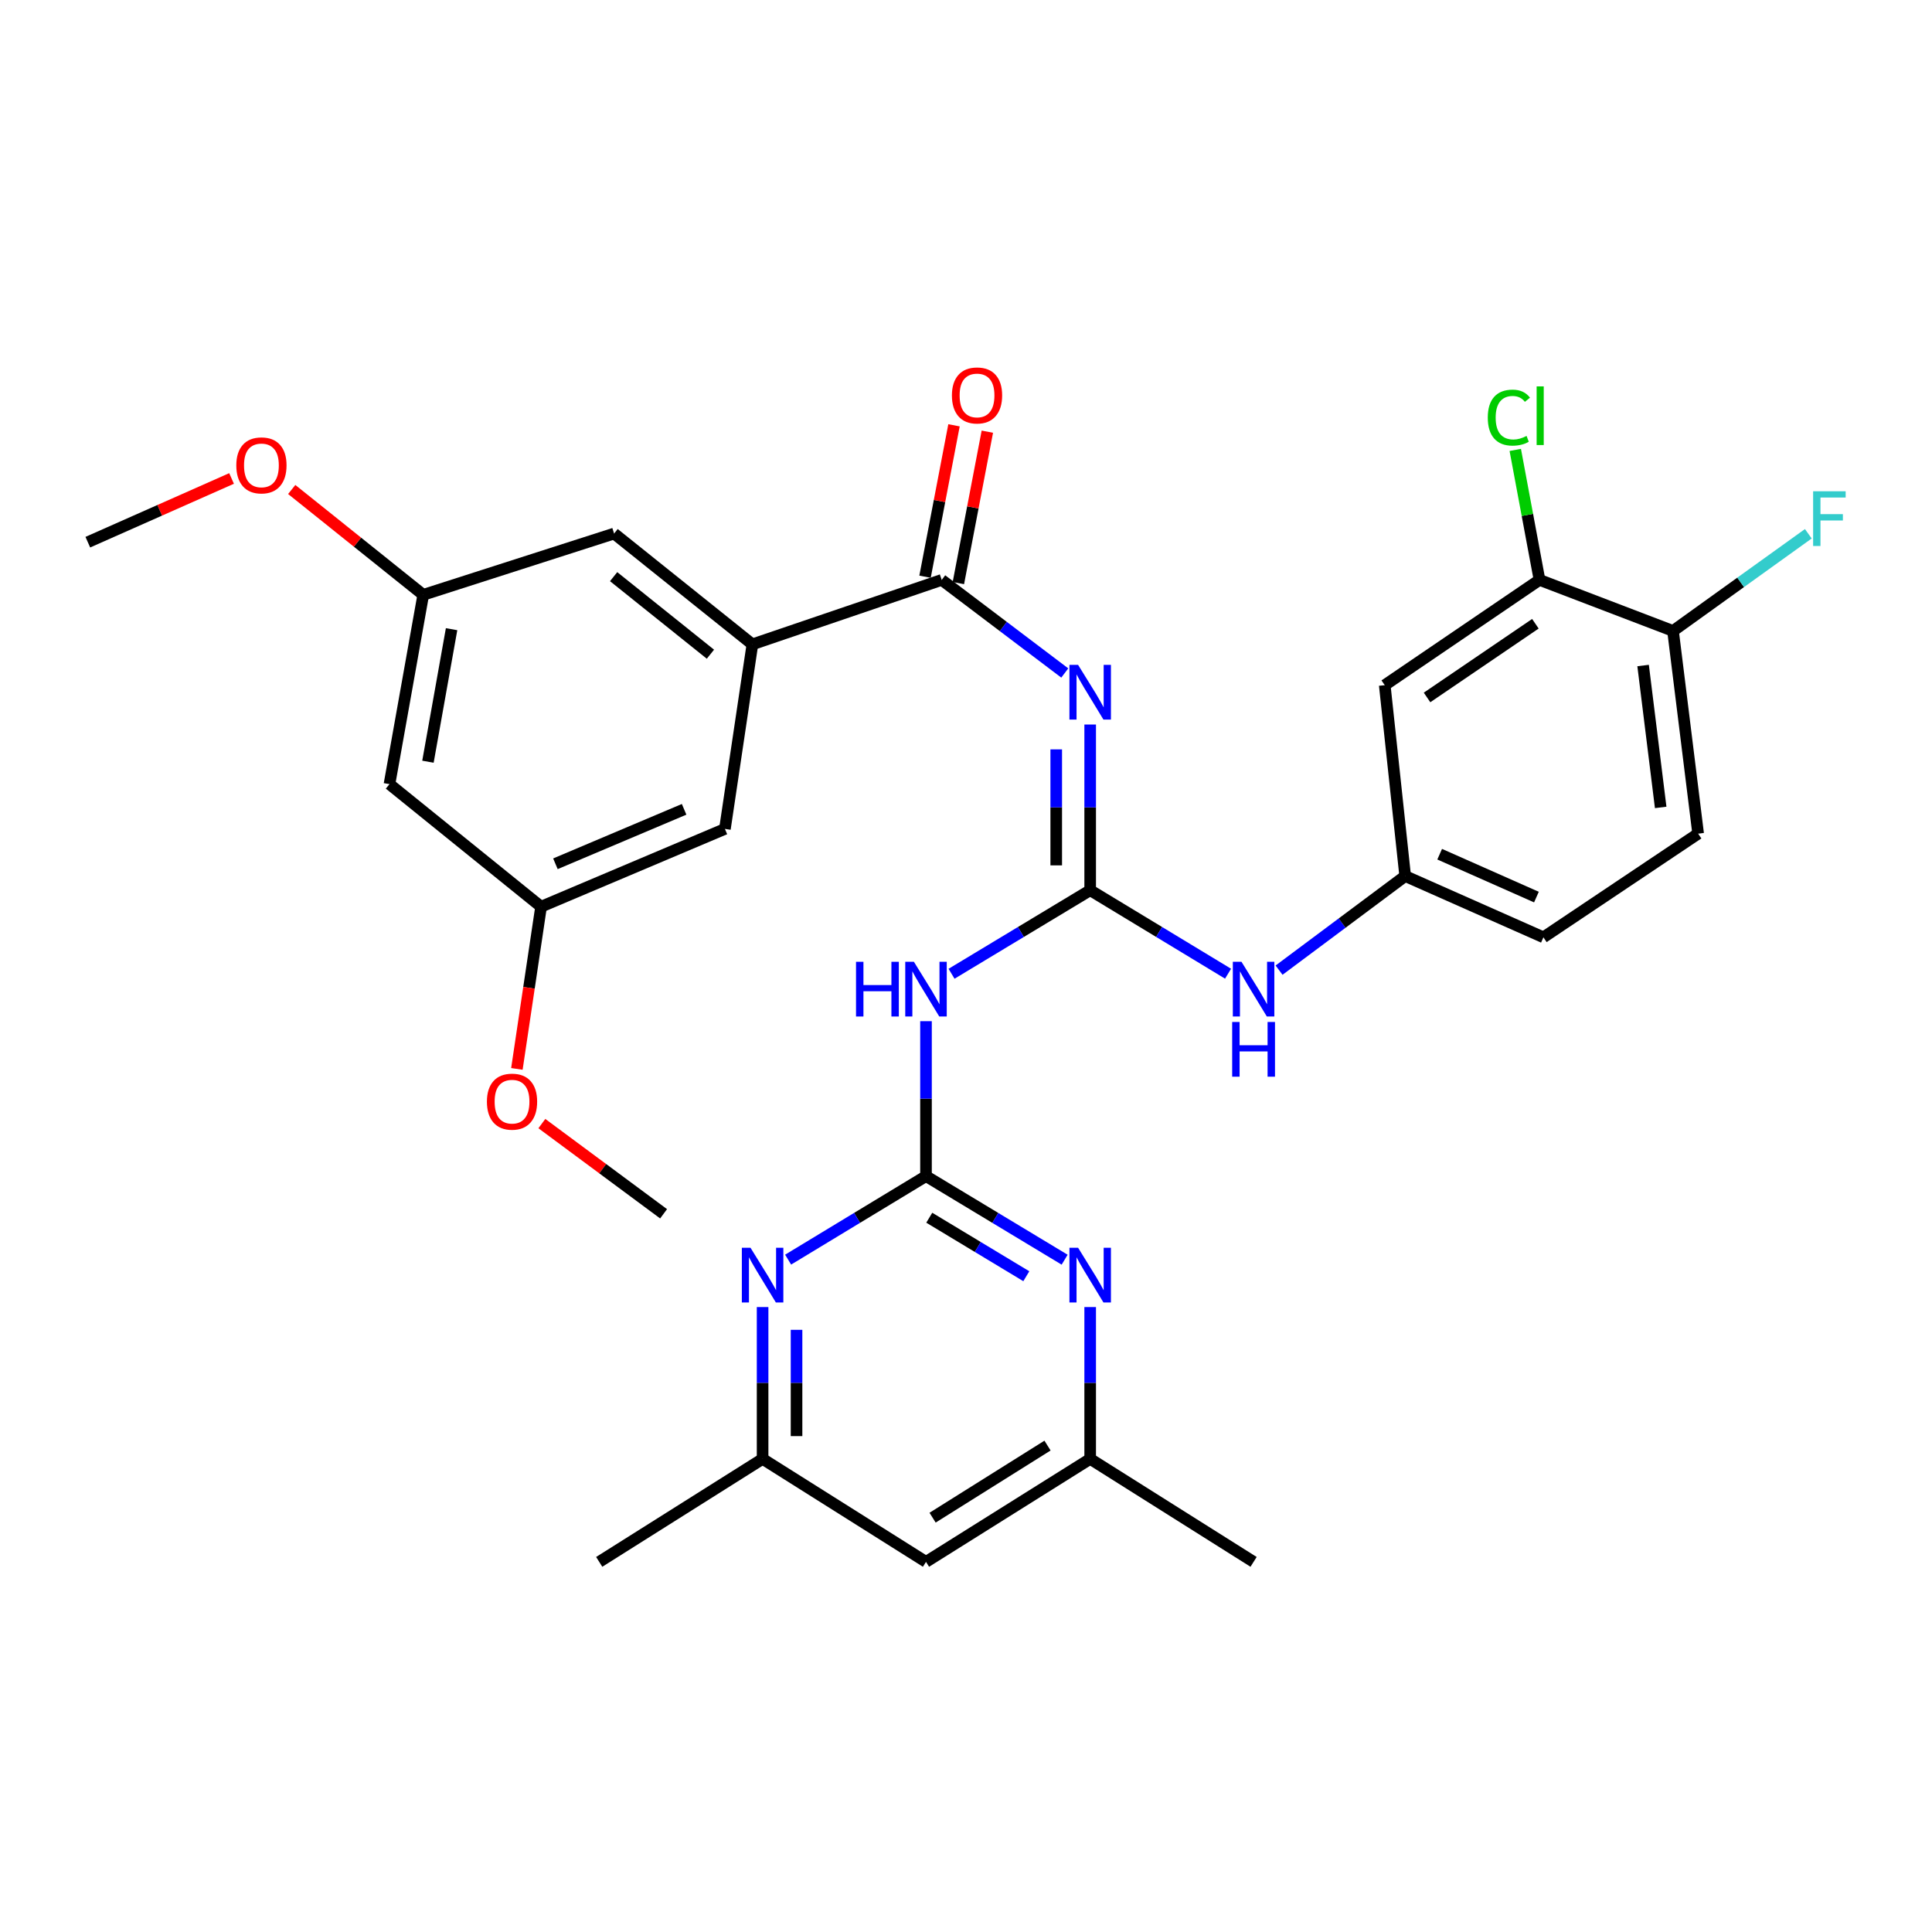 <?xml version='1.0' encoding='iso-8859-1'?>
<svg version='1.1' baseProfile='full'
              xmlns='http://www.w3.org/2000/svg'
                      xmlns:rdkit='http://www.rdkit.org/xml'
                      xmlns:xlink='http://www.w3.org/1999/xlink'
                  xml:space='preserve'
width='1000px' height='1000px' viewBox='0 0 1000 1000'>
<!-- END OF HEADER -->
<rect style='opacity:1.0;fill:#FFFFFF;stroke:none' width='1000' height='1000' x='0' y='0'> </rect>
<path class='bond-0' d='M 564.275,460.779 L 564.275,417.895' style='fill:none;fill-rule:evenodd;stroke:#000000;stroke-width:6px;stroke-linecap:butt;stroke-linejoin:miter;stroke-opacity:1' />
<path class='bond-0' d='M 564.275,417.895 L 564.275,375.012' style='fill:none;fill-rule:evenodd;stroke:#0000FF;stroke-width:6px;stroke-linecap:butt;stroke-linejoin:miter;stroke-opacity:1' />
<path class='bond-0' d='M 546.705,447.914 L 546.705,417.895' style='fill:none;fill-rule:evenodd;stroke:#000000;stroke-width:6px;stroke-linecap:butt;stroke-linejoin:miter;stroke-opacity:1' />
<path class='bond-0' d='M 546.705,417.895 L 546.705,387.877' style='fill:none;fill-rule:evenodd;stroke:#0000FF;stroke-width:6px;stroke-linecap:butt;stroke-linejoin:miter;stroke-opacity:1' />
<path class='bond-2' d='M 564.275,460.779 L 528.396,482.399' style='fill:none;fill-rule:evenodd;stroke:#000000;stroke-width:6px;stroke-linecap:butt;stroke-linejoin:miter;stroke-opacity:1' />
<path class='bond-2' d='M 528.396,482.399 L 492.517,504.018' style='fill:none;fill-rule:evenodd;stroke:#0000FF;stroke-width:6px;stroke-linecap:butt;stroke-linejoin:miter;stroke-opacity:1' />
<path class='bond-7' d='M 564.275,460.779 L 599.958,482.382' style='fill:none;fill-rule:evenodd;stroke:#000000;stroke-width:6px;stroke-linecap:butt;stroke-linejoin:miter;stroke-opacity:1' />
<path class='bond-7' d='M 599.958,482.382 L 635.641,503.986' style='fill:none;fill-rule:evenodd;stroke:#0000FF;stroke-width:6px;stroke-linecap:butt;stroke-linejoin:miter;stroke-opacity:1' />
<path class='bond-3' d='M 551.126,348.342 L 519.276,324.248' style='fill:none;fill-rule:evenodd;stroke:#0000FF;stroke-width:6px;stroke-linecap:butt;stroke-linejoin:miter;stroke-opacity:1' />
<path class='bond-3' d='M 519.276,324.248 L 487.427,300.154' style='fill:none;fill-rule:evenodd;stroke:#000000;stroke-width:6px;stroke-linecap:butt;stroke-linejoin:miter;stroke-opacity:1' />
<path class='bond-1' d='M 479.296,608.754 L 479.296,568.659' style='fill:none;fill-rule:evenodd;stroke:#000000;stroke-width:6px;stroke-linecap:butt;stroke-linejoin:miter;stroke-opacity:1' />
<path class='bond-1' d='M 479.296,568.659 L 479.296,528.564' style='fill:none;fill-rule:evenodd;stroke:#0000FF;stroke-width:6px;stroke-linecap:butt;stroke-linejoin:miter;stroke-opacity:1' />
<path class='bond-4' d='M 479.296,608.754 L 515.175,630.386' style='fill:none;fill-rule:evenodd;stroke:#000000;stroke-width:6px;stroke-linecap:butt;stroke-linejoin:miter;stroke-opacity:1' />
<path class='bond-4' d='M 515.175,630.386 L 551.054,652.018' style='fill:none;fill-rule:evenodd;stroke:#0000FF;stroke-width:6px;stroke-linecap:butt;stroke-linejoin:miter;stroke-opacity:1' />
<path class='bond-4' d='M 480.988,630.29 L 506.103,645.432' style='fill:none;fill-rule:evenodd;stroke:#000000;stroke-width:6px;stroke-linecap:butt;stroke-linejoin:miter;stroke-opacity:1' />
<path class='bond-4' d='M 506.103,645.432 L 531.219,660.575' style='fill:none;fill-rule:evenodd;stroke:#0000FF;stroke-width:6px;stroke-linecap:butt;stroke-linejoin:miter;stroke-opacity:1' />
<path class='bond-5' d='M 479.296,608.754 L 443.613,630.37' style='fill:none;fill-rule:evenodd;stroke:#000000;stroke-width:6px;stroke-linecap:butt;stroke-linejoin:miter;stroke-opacity:1' />
<path class='bond-5' d='M 443.613,630.37 L 407.931,651.985' style='fill:none;fill-rule:evenodd;stroke:#0000FF;stroke-width:6px;stroke-linecap:butt;stroke-linejoin:miter;stroke-opacity:1' />
<path class='bond-6' d='M 487.427,300.154 L 389.438,333.507' style='fill:none;fill-rule:evenodd;stroke:#000000;stroke-width:6px;stroke-linecap:butt;stroke-linejoin:miter;stroke-opacity:1' />
<path class='bond-16' d='M 496.056,301.805 L 503.552,262.621' style='fill:none;fill-rule:evenodd;stroke:#000000;stroke-width:6px;stroke-linecap:butt;stroke-linejoin:miter;stroke-opacity:1' />
<path class='bond-16' d='M 503.552,262.621 L 511.048,223.438' style='fill:none;fill-rule:evenodd;stroke:#FF0000;stroke-width:6px;stroke-linecap:butt;stroke-linejoin:miter;stroke-opacity:1' />
<path class='bond-16' d='M 478.799,298.503 L 486.295,259.32' style='fill:none;fill-rule:evenodd;stroke:#000000;stroke-width:6px;stroke-linecap:butt;stroke-linejoin:miter;stroke-opacity:1' />
<path class='bond-16' d='M 486.295,259.32 L 493.792,220.136' style='fill:none;fill-rule:evenodd;stroke:#FF0000;stroke-width:6px;stroke-linecap:butt;stroke-linejoin:miter;stroke-opacity:1' />
<path class='bond-12' d='M 564.275,676.527 L 564.275,715.823' style='fill:none;fill-rule:evenodd;stroke:#0000FF;stroke-width:6px;stroke-linecap:butt;stroke-linejoin:miter;stroke-opacity:1' />
<path class='bond-12' d='M 564.275,715.823 L 564.275,755.118' style='fill:none;fill-rule:evenodd;stroke:#000000;stroke-width:6px;stroke-linecap:butt;stroke-linejoin:miter;stroke-opacity:1' />
<path class='bond-11' d='M 394.718,676.527 L 394.718,715.823' style='fill:none;fill-rule:evenodd;stroke:#0000FF;stroke-width:6px;stroke-linecap:butt;stroke-linejoin:miter;stroke-opacity:1' />
<path class='bond-11' d='M 394.718,715.823 L 394.718,755.118' style='fill:none;fill-rule:evenodd;stroke:#000000;stroke-width:6px;stroke-linecap:butt;stroke-linejoin:miter;stroke-opacity:1' />
<path class='bond-11' d='M 412.288,688.316 L 412.288,715.823' style='fill:none;fill-rule:evenodd;stroke:#0000FF;stroke-width:6px;stroke-linecap:butt;stroke-linejoin:miter;stroke-opacity:1' />
<path class='bond-11' d='M 412.288,715.823 L 412.288,743.33' style='fill:none;fill-rule:evenodd;stroke:#000000;stroke-width:6px;stroke-linecap:butt;stroke-linejoin:miter;stroke-opacity:1' />
<path class='bond-13' d='M 389.438,333.507 L 317.861,276.162' style='fill:none;fill-rule:evenodd;stroke:#000000;stroke-width:6px;stroke-linecap:butt;stroke-linejoin:miter;stroke-opacity:1' />
<path class='bond-13' d='M 367.716,338.617 L 317.612,298.475' style='fill:none;fill-rule:evenodd;stroke:#000000;stroke-width:6px;stroke-linecap:butt;stroke-linejoin:miter;stroke-opacity:1' />
<path class='bond-14' d='M 389.438,333.507 L 375.216,429.046' style='fill:none;fill-rule:evenodd;stroke:#000000;stroke-width:6px;stroke-linecap:butt;stroke-linejoin:miter;stroke-opacity:1' />
<path class='bond-10' d='M 662.04,502.145 L 694.68,477.792' style='fill:none;fill-rule:evenodd;stroke:#0000FF;stroke-width:6px;stroke-linecap:butt;stroke-linejoin:miter;stroke-opacity:1' />
<path class='bond-10' d='M 694.68,477.792 L 727.32,453.439' style='fill:none;fill-rule:evenodd;stroke:#000000;stroke-width:6px;stroke-linecap:butt;stroke-linejoin:miter;stroke-opacity:1' />
<path class='bond-8' d='M 796.847,300.154 L 716.74,354.649' style='fill:none;fill-rule:evenodd;stroke:#000000;stroke-width:6px;stroke-linecap:butt;stroke-linejoin:miter;stroke-opacity:1' />
<path class='bond-8' d='M 794.713,322.855 L 738.638,361.002' style='fill:none;fill-rule:evenodd;stroke:#000000;stroke-width:6px;stroke-linecap:butt;stroke-linejoin:miter;stroke-opacity:1' />
<path class='bond-22' d='M 796.847,300.154 L 790.572,266.515' style='fill:none;fill-rule:evenodd;stroke:#000000;stroke-width:6px;stroke-linecap:butt;stroke-linejoin:miter;stroke-opacity:1' />
<path class='bond-22' d='M 790.572,266.515 L 784.297,232.877' style='fill:none;fill-rule:evenodd;stroke:#00CC00;stroke-width:6px;stroke-linecap:butt;stroke-linejoin:miter;stroke-opacity:1' />
<path class='bond-31' d='M 796.847,300.154 L 865.954,326.577' style='fill:none;fill-rule:evenodd;stroke:#000000;stroke-width:6px;stroke-linecap:butt;stroke-linejoin:miter;stroke-opacity:1' />
<path class='bond-9' d='M 716.74,354.649 L 727.32,453.439' style='fill:none;fill-rule:evenodd;stroke:#000000;stroke-width:6px;stroke-linecap:butt;stroke-linejoin:miter;stroke-opacity:1' />
<path class='bond-23' d='M 727.32,453.439 L 798.868,485.152' style='fill:none;fill-rule:evenodd;stroke:#000000;stroke-width:6px;stroke-linecap:butt;stroke-linejoin:miter;stroke-opacity:1' />
<path class='bond-23' d='M 745.172,442.133 L 795.255,464.332' style='fill:none;fill-rule:evenodd;stroke:#000000;stroke-width:6px;stroke-linecap:butt;stroke-linejoin:miter;stroke-opacity:1' />
<path class='bond-17' d='M 394.718,755.118 L 479.296,808.422' style='fill:none;fill-rule:evenodd;stroke:#000000;stroke-width:6px;stroke-linecap:butt;stroke-linejoin:miter;stroke-opacity:1' />
<path class='bond-27' d='M 394.718,755.118 L 310.15,808.422' style='fill:none;fill-rule:evenodd;stroke:#000000;stroke-width:6px;stroke-linecap:butt;stroke-linejoin:miter;stroke-opacity:1' />
<path class='bond-28' d='M 564.275,755.118 L 648.853,808.422' style='fill:none;fill-rule:evenodd;stroke:#000000;stroke-width:6px;stroke-linecap:butt;stroke-linejoin:miter;stroke-opacity:1' />
<path class='bond-32' d='M 564.275,755.118 L 479.296,808.422' style='fill:none;fill-rule:evenodd;stroke:#000000;stroke-width:6px;stroke-linecap:butt;stroke-linejoin:miter;stroke-opacity:1' />
<path class='bond-32' d='M 542.192,748.23 L 482.707,785.543' style='fill:none;fill-rule:evenodd;stroke:#000000;stroke-width:6px;stroke-linecap:butt;stroke-linejoin:miter;stroke-opacity:1' />
<path class='bond-20' d='M 317.861,276.162 L 219.062,307.884' style='fill:none;fill-rule:evenodd;stroke:#000000;stroke-width:6px;stroke-linecap:butt;stroke-linejoin:miter;stroke-opacity:1' />
<path class='bond-19' d='M 375.216,429.046 L 280.057,469.31' style='fill:none;fill-rule:evenodd;stroke:#000000;stroke-width:6px;stroke-linecap:butt;stroke-linejoin:miter;stroke-opacity:1' />
<path class='bond-19' d='M 354.096,418.905 L 287.485,447.09' style='fill:none;fill-rule:evenodd;stroke:#000000;stroke-width:6px;stroke-linecap:butt;stroke-linejoin:miter;stroke-opacity:1' />
<path class='bond-15' d='M 865.954,326.577 L 878.956,431.496' style='fill:none;fill-rule:evenodd;stroke:#000000;stroke-width:6px;stroke-linecap:butt;stroke-linejoin:miter;stroke-opacity:1' />
<path class='bond-15' d='M 850.468,344.475 L 859.569,417.919' style='fill:none;fill-rule:evenodd;stroke:#000000;stroke-width:6px;stroke-linecap:butt;stroke-linejoin:miter;stroke-opacity:1' />
<path class='bond-24' d='M 865.954,326.577 L 900.967,301.427' style='fill:none;fill-rule:evenodd;stroke:#000000;stroke-width:6px;stroke-linecap:butt;stroke-linejoin:miter;stroke-opacity:1' />
<path class='bond-24' d='M 900.967,301.427 L 935.98,276.278' style='fill:none;fill-rule:evenodd;stroke:#33CCCC;stroke-width:6px;stroke-linecap:butt;stroke-linejoin:miter;stroke-opacity:1' />
<path class='bond-18' d='M 201.59,405.874 L 280.057,469.31' style='fill:none;fill-rule:evenodd;stroke:#000000;stroke-width:6px;stroke-linecap:butt;stroke-linejoin:miter;stroke-opacity:1' />
<path class='bond-33' d='M 201.59,405.874 L 219.062,307.884' style='fill:none;fill-rule:evenodd;stroke:#000000;stroke-width:6px;stroke-linecap:butt;stroke-linejoin:miter;stroke-opacity:1' />
<path class='bond-33' d='M 221.507,394.26 L 233.738,325.667' style='fill:none;fill-rule:evenodd;stroke:#000000;stroke-width:6px;stroke-linecap:butt;stroke-linejoin:miter;stroke-opacity:1' />
<path class='bond-25' d='M 280.057,469.31 L 273.799,511.286' style='fill:none;fill-rule:evenodd;stroke:#000000;stroke-width:6px;stroke-linecap:butt;stroke-linejoin:miter;stroke-opacity:1' />
<path class='bond-25' d='M 273.799,511.286 L 267.541,553.262' style='fill:none;fill-rule:evenodd;stroke:#FF0000;stroke-width:6px;stroke-linecap:butt;stroke-linejoin:miter;stroke-opacity:1' />
<path class='bond-26' d='M 219.062,307.884 L 185.029,280.622' style='fill:none;fill-rule:evenodd;stroke:#000000;stroke-width:6px;stroke-linecap:butt;stroke-linejoin:miter;stroke-opacity:1' />
<path class='bond-26' d='M 185.029,280.622 L 150.996,253.36' style='fill:none;fill-rule:evenodd;stroke:#FF0000;stroke-width:6px;stroke-linecap:butt;stroke-linejoin:miter;stroke-opacity:1' />
<path class='bond-21' d='M 878.956,431.496 L 798.868,485.152' style='fill:none;fill-rule:evenodd;stroke:#000000;stroke-width:6px;stroke-linecap:butt;stroke-linejoin:miter;stroke-opacity:1' />
<path class='bond-29' d='M 280.466,581.571 L 311.97,604.914' style='fill:none;fill-rule:evenodd;stroke:#FF0000;stroke-width:6px;stroke-linecap:butt;stroke-linejoin:miter;stroke-opacity:1' />
<path class='bond-29' d='M 311.97,604.914 L 343.474,628.256' style='fill:none;fill-rule:evenodd;stroke:#000000;stroke-width:6px;stroke-linecap:butt;stroke-linejoin:miter;stroke-opacity:1' />
<path class='bond-30' d='M 119.856,247.65 L 82.655,264.141' style='fill:none;fill-rule:evenodd;stroke:#FF0000;stroke-width:6px;stroke-linecap:butt;stroke-linejoin:miter;stroke-opacity:1' />
<path class='bond-30' d='M 82.655,264.141 L 45.455,280.632' style='fill:none;fill-rule:evenodd;stroke:#000000;stroke-width:6px;stroke-linecap:butt;stroke-linejoin:miter;stroke-opacity:1' />
<path  class='atom-1' d='M 558.015 344.13
L 567.295 359.13
Q 568.215 360.61, 569.695 363.29
Q 571.175 365.97, 571.255 366.13
L 571.255 344.13
L 575.015 344.13
L 575.015 372.45
L 571.135 372.45
L 561.175 356.05
Q 560.015 354.13, 558.775 351.93
Q 557.575 349.73, 557.215 349.05
L 557.215 372.45
L 553.535 372.45
L 553.535 344.13
L 558.015 344.13
' fill='#0000FF'/>
<path  class='atom-3' d='M 443.076 497.824
L 446.916 497.824
L 446.916 509.864
L 461.396 509.864
L 461.396 497.824
L 465.236 497.824
L 465.236 526.144
L 461.396 526.144
L 461.396 513.064
L 446.916 513.064
L 446.916 526.144
L 443.076 526.144
L 443.076 497.824
' fill='#0000FF'/>
<path  class='atom-3' d='M 473.036 497.824
L 482.316 512.824
Q 483.236 514.304, 484.716 516.984
Q 486.196 519.664, 486.276 519.824
L 486.276 497.824
L 490.036 497.824
L 490.036 526.144
L 486.156 526.144
L 476.196 509.744
Q 475.036 507.824, 473.796 505.624
Q 472.596 503.424, 472.236 502.744
L 472.236 526.144
L 468.556 526.144
L 468.556 497.824
L 473.036 497.824
' fill='#0000FF'/>
<path  class='atom-5' d='M 558.015 645.829
L 567.295 660.829
Q 568.215 662.309, 569.695 664.989
Q 571.175 667.669, 571.255 667.829
L 571.255 645.829
L 575.015 645.829
L 575.015 674.149
L 571.135 674.149
L 561.175 657.749
Q 560.015 655.829, 558.775 653.629
Q 557.575 651.429, 557.215 650.749
L 557.215 674.149
L 553.535 674.149
L 553.535 645.829
L 558.015 645.829
' fill='#0000FF'/>
<path  class='atom-6' d='M 388.458 645.829
L 397.738 660.829
Q 398.658 662.309, 400.138 664.989
Q 401.618 667.669, 401.698 667.829
L 401.698 645.829
L 405.458 645.829
L 405.458 674.149
L 401.578 674.149
L 391.618 657.749
Q 390.458 655.829, 389.218 653.629
Q 388.018 651.429, 387.658 650.749
L 387.658 674.149
L 383.978 674.149
L 383.978 645.829
L 388.458 645.829
' fill='#0000FF'/>
<path  class='atom-8' d='M 642.593 497.824
L 651.873 512.824
Q 652.793 514.304, 654.273 516.984
Q 655.753 519.664, 655.833 519.824
L 655.833 497.824
L 659.593 497.824
L 659.593 526.144
L 655.713 526.144
L 645.753 509.744
Q 644.593 507.824, 643.353 505.624
Q 642.153 503.424, 641.793 502.744
L 641.793 526.144
L 638.113 526.144
L 638.113 497.824
L 642.593 497.824
' fill='#0000FF'/>
<path  class='atom-8' d='M 637.773 528.976
L 641.613 528.976
L 641.613 541.016
L 656.093 541.016
L 656.093 528.976
L 659.933 528.976
L 659.933 557.296
L 656.093 557.296
L 656.093 544.216
L 641.613 544.216
L 641.613 557.296
L 637.773 557.296
L 637.773 528.976
' fill='#0000FF'/>
<path  class='atom-17' d='M 492.709 204.675
Q 492.709 197.875, 496.069 194.075
Q 499.429 190.275, 505.709 190.275
Q 511.989 190.275, 515.349 194.075
Q 518.709 197.875, 518.709 204.675
Q 518.709 211.555, 515.309 215.475
Q 511.909 219.355, 505.709 219.355
Q 499.469 219.355, 496.069 215.475
Q 492.709 211.595, 492.709 204.675
M 505.709 216.155
Q 510.029 216.155, 512.349 213.275
Q 514.709 210.355, 514.709 204.675
Q 514.709 199.115, 512.349 196.315
Q 510.029 193.475, 505.709 193.475
Q 501.389 193.475, 499.029 196.275
Q 496.709 199.075, 496.709 204.675
Q 496.709 210.395, 499.029 213.275
Q 501.389 216.155, 505.709 216.155
' fill='#FF0000'/>
<path  class='atom-23' d='M 770.076 216.156
Q 770.076 209.116, 773.356 205.436
Q 776.676 201.716, 782.956 201.716
Q 788.796 201.716, 791.916 205.836
L 789.276 207.996
Q 786.996 204.996, 782.956 204.996
Q 778.676 204.996, 776.396 207.876
Q 774.156 210.716, 774.156 216.156
Q 774.156 221.756, 776.476 224.636
Q 778.836 227.516, 783.396 227.516
Q 786.516 227.516, 790.156 225.636
L 791.276 228.636
Q 789.796 229.596, 787.556 230.156
Q 785.316 230.716, 782.836 230.716
Q 776.676 230.716, 773.356 226.956
Q 770.076 223.196, 770.076 216.156
' fill='#00CC00'/>
<path  class='atom-23' d='M 795.356 199.996
L 799.036 199.996
L 799.036 230.356
L 795.356 230.356
L 795.356 199.996
' fill='#00CC00'/>
<path  class='atom-25' d='M 938.471 254.281
L 955.311 254.281
L 955.311 257.521
L 942.271 257.521
L 942.271 266.121
L 953.871 266.121
L 953.871 269.401
L 942.271 269.401
L 942.271 282.601
L 938.471 282.601
L 938.471 254.281
' fill='#33CCCC'/>
<path  class='atom-26' d='M 252.026 570.21
Q 252.026 563.41, 255.386 559.61
Q 258.746 555.81, 265.026 555.81
Q 271.306 555.81, 274.666 559.61
Q 278.026 563.41, 278.026 570.21
Q 278.026 577.09, 274.626 581.01
Q 271.226 584.89, 265.026 584.89
Q 258.786 584.89, 255.386 581.01
Q 252.026 577.13, 252.026 570.21
M 265.026 581.69
Q 269.346 581.69, 271.666 578.81
Q 274.026 575.89, 274.026 570.21
Q 274.026 564.65, 271.666 561.85
Q 269.346 559.01, 265.026 559.01
Q 260.706 559.01, 258.346 561.81
Q 256.026 564.61, 256.026 570.21
Q 256.026 575.93, 258.346 578.81
Q 260.706 581.69, 265.026 581.69
' fill='#FF0000'/>
<path  class='atom-27' d='M 122.313 240.878
Q 122.313 234.078, 125.673 230.278
Q 129.033 226.478, 135.313 226.478
Q 141.593 226.478, 144.953 230.278
Q 148.313 234.078, 148.313 240.878
Q 148.313 247.758, 144.913 251.678
Q 141.513 255.558, 135.313 255.558
Q 129.073 255.558, 125.673 251.678
Q 122.313 247.798, 122.313 240.878
M 135.313 252.358
Q 139.633 252.358, 141.953 249.478
Q 144.313 246.558, 144.313 240.878
Q 144.313 235.318, 141.953 232.518
Q 139.633 229.678, 135.313 229.678
Q 130.993 229.678, 128.633 232.478
Q 126.313 235.278, 126.313 240.878
Q 126.313 246.598, 128.633 249.478
Q 130.993 252.358, 135.313 252.358
' fill='#FF0000'/>
</svg>

